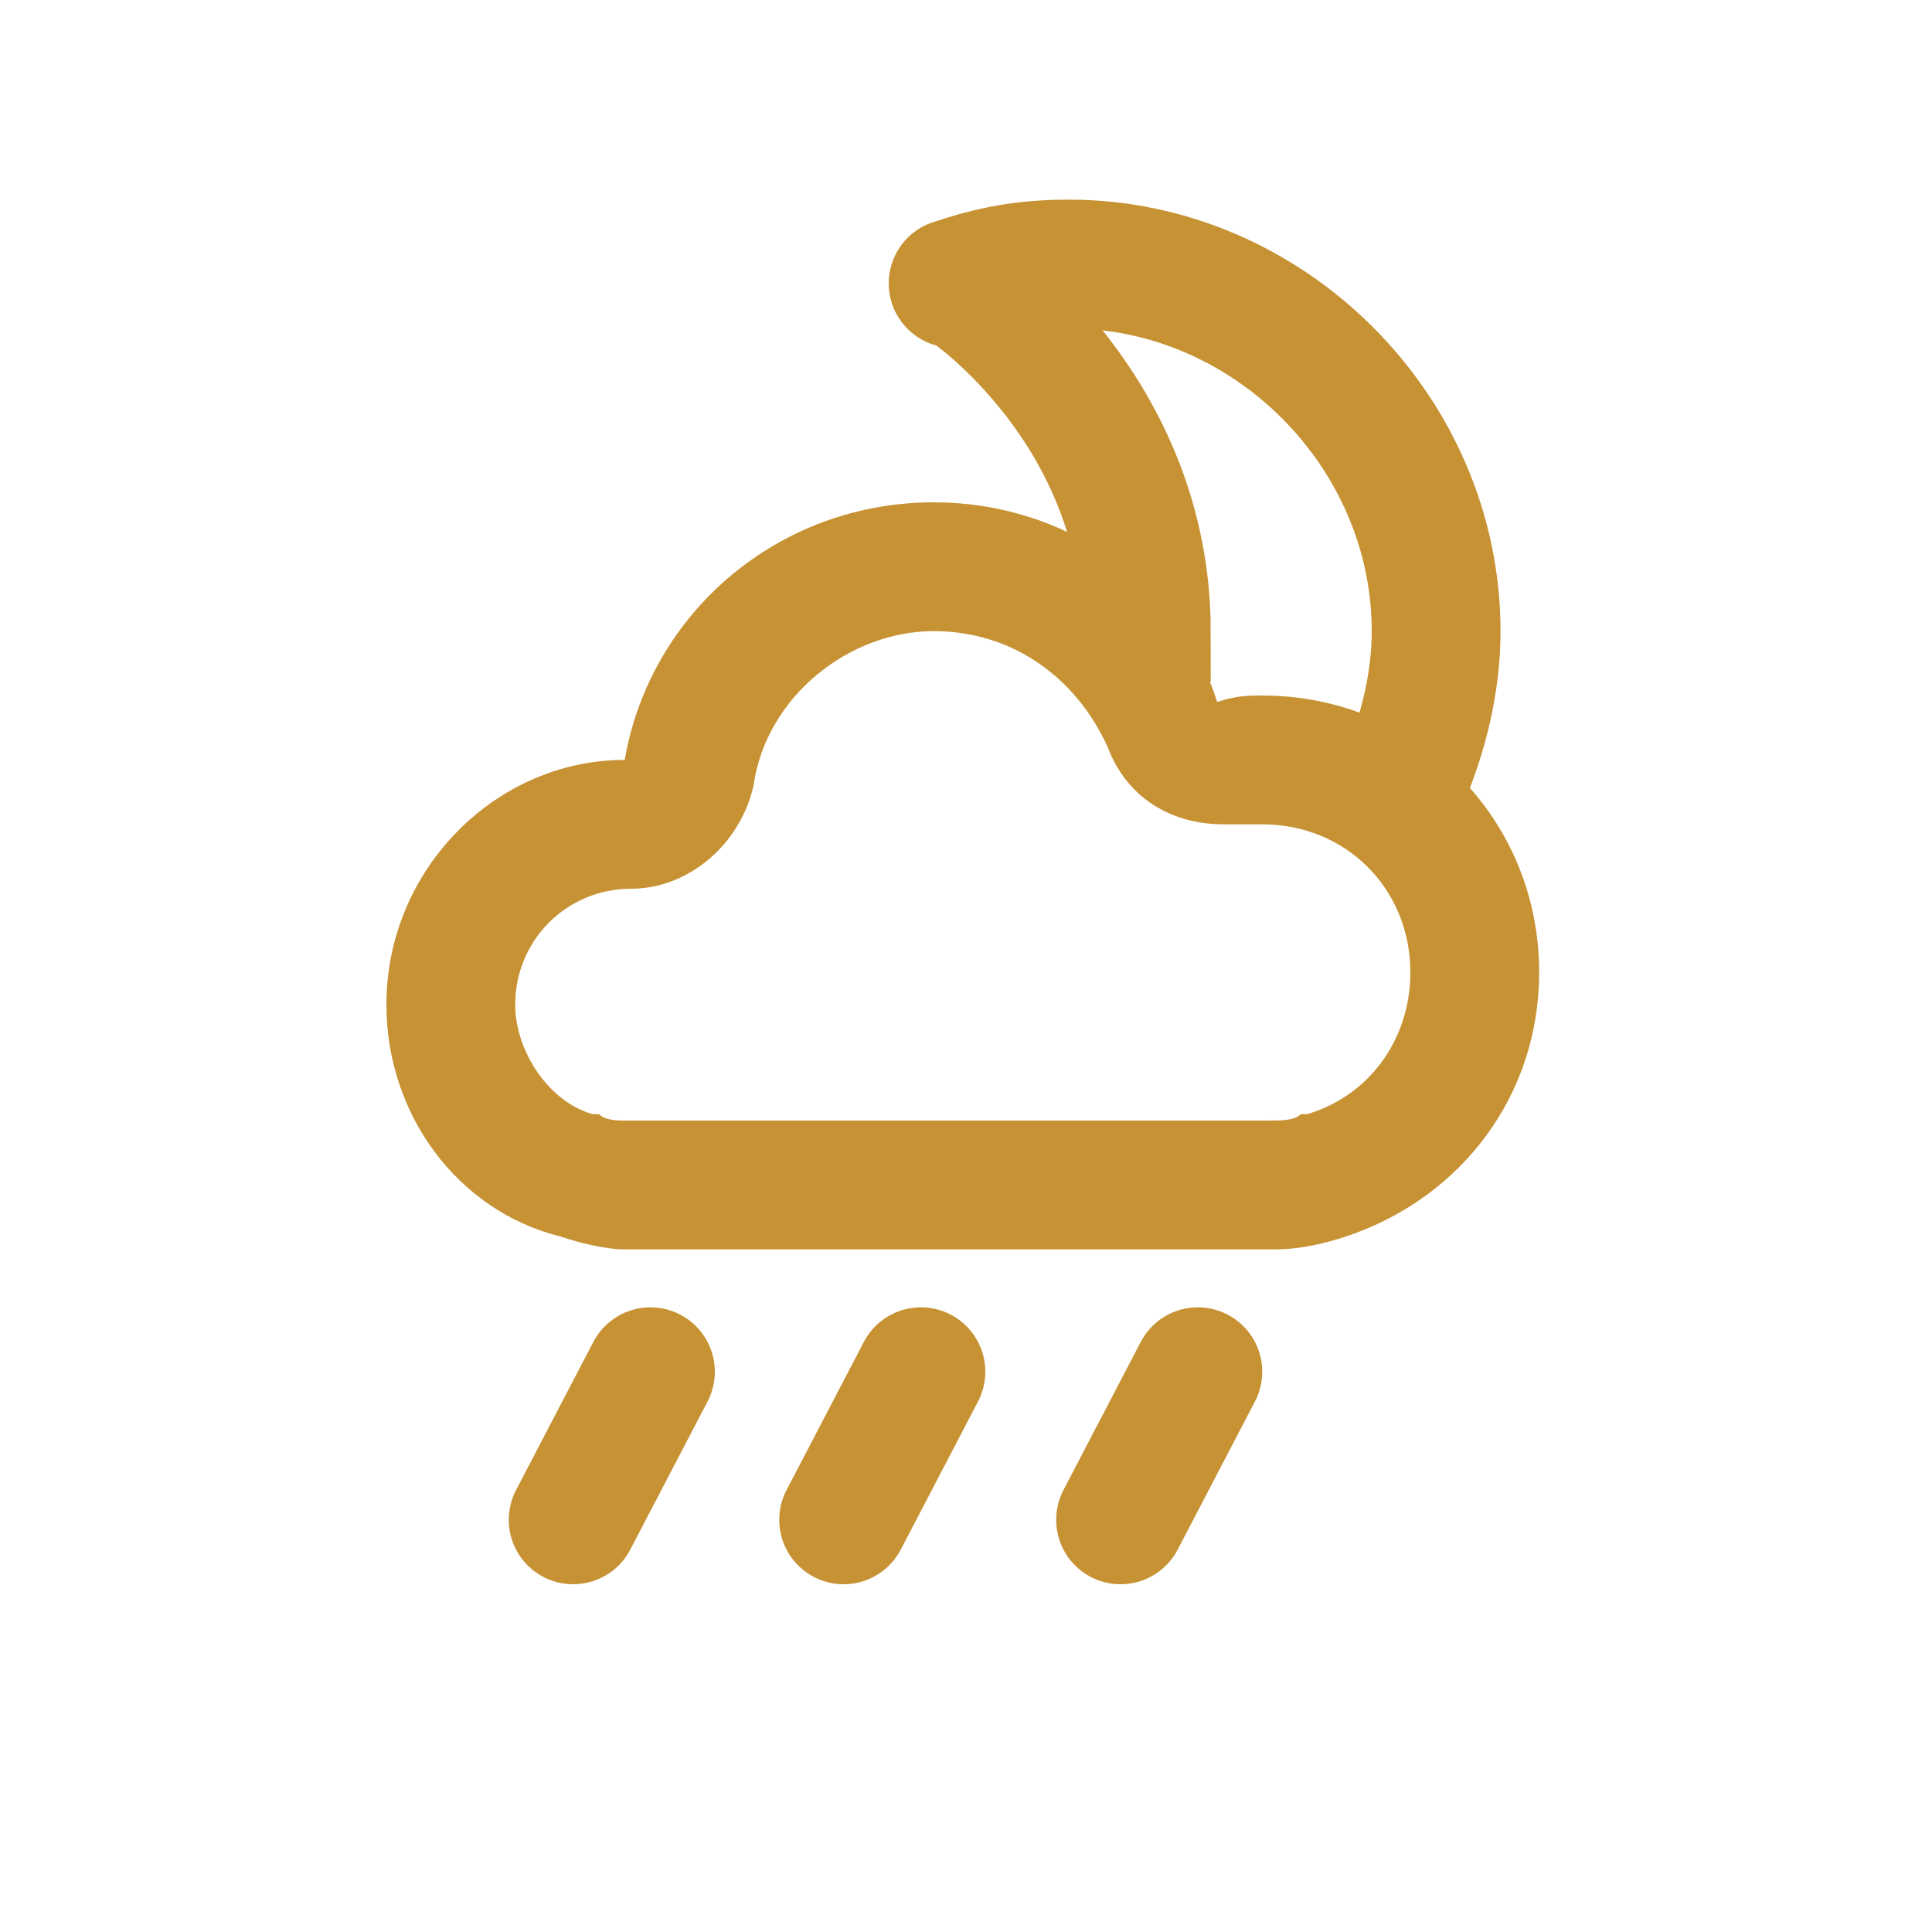 <svg id="Слой_1" xmlns="http://www.w3.org/2000/svg" viewBox="0 0 30 30"><style>.st2{display:none}.st3{display:inline}.st3,.st5{fill:none;stroke:#c79234;stroke-width:2;stroke-linecap:round;stroke-linejoin:round}</style><g class="st2"><path class="st3" d="M8 23.1h2.4m-1.2-1.2v2.4"/></g><g class="st2"><path class="st3" d="M12.5 23.1h2.3m-1.1-1.2v2.4"/></g><g class="st2"><path class="st3" d="M16.9 23.1h2.4m-1.2-1.2v2.4"/></g><g class="st2"><path class="st3" d="M4.3 34.5h3.6m-1.8-1.8v3.6"/></g><g class="st2"><path class="st3" d="M11.1 34.5h3.7m-1.9-1.8v3.6"/></g><g class="st2"><path class="st3" d="M18 34.5h3.6m-1.8-1.8v3.6"/></g><g class="st2"><path class="st3" d="M7.7 40.5h3.7m-1.9-1.8v3.6"/></g><g class="st2"><path class="st3" d="M14.6 40.5h3.6m-1.8-1.8v3.6"/></g><g class="st2"><path class="st3" d="M8.3 21.6h2.5m-1.2-1.2v2.5"/></g><g class="st2"><path class="st3" d="M13 21.6h2.4m-1.2-1.2v2.5"/></g><g class="st2"><path class="st3" d="M17.6 21.6H20m-1.2-1.2v2.5"/></g><g class="st2"><path class="st3" d="M8.4 19.7h2.5m-1.3-1.2V21"/></g><g class="st2"><path class="st3" d="M13 19.7h2.5m-1.3-1.2V21"/></g><g class="st2"><path class="st3" d="M17.6 19.7h2.5m-1.3-1.2V21"/></g><g class="st2"><path class="st3" d="M10.7 23.8h2.5M12 22.5V25"/></g><g class="st2"><path class="st3" d="M15.3 23.8h2.5m-1.3-1.3V25"/></g><g class="st2"><path class="st3" d="M18.1 11c.3-1.3 1.4-2.3 2.8-2.3 1.2 0 2.2.7 2.7 1.8h.4c1.4 0 2.6 1.1 2.6 2.6 0 1.1-.7 2.1-1.8 2.4-.2.1-.4.1-.7.1"/></g><path d="M14.5 9.8c1.2 0 2.2.7 2.7 1.8.3.8 1 1.2 1.8 1.2h.6c1.3 0 2.3 1 2.3 2.3 0 1-.6 1.9-1.6 2.2h-.1c-.1.1-.3.1-.5.1h-10c-.1 0-.3 0-.4-.1h-.1c-.7-.2-1.2-1-1.2-1.7 0-1 .8-1.8 1.8-1.8.9 0 1.7-.7 1.9-1.6.2-1.4 1.5-2.4 2.8-2.4m0-2c-2.4 0-4.4 1.7-4.8 4-2 0-3.7 1.7-3.7 3.8 0 1.7 1.1 3.2 2.7 3.6.3.1.7.2 1 .2h10.1c.4 0 .8-.1 1.1-.2 1.8-.6 3-2.2 3-4.1 0-2.4-1.9-4.3-4.3-4.3-.2 0-.4 0-.7.1-.6-1.9-2.4-3.1-4.4-3.1z" fill="#c79234"/><path class="st5" d="M14.8 4.4c.6-.2 1.1-.3 1.8-.3 3.1 0 5.7 2.6 5.7 5.7 0 .8-.2 1.6-.5 2.3"/><path d="M17 10l.8-.2c0-3.4-2.7-5.3-2.9-5.4" stroke-miterlimit="10" fill="none" stroke="#c79234" stroke-width="2"/><path class="st5" d="M10.1 21.3l-1.2 2.3m5.4-2.3l-1.2 2.3m5.5-2.3l-1.2 2.3"/></svg>